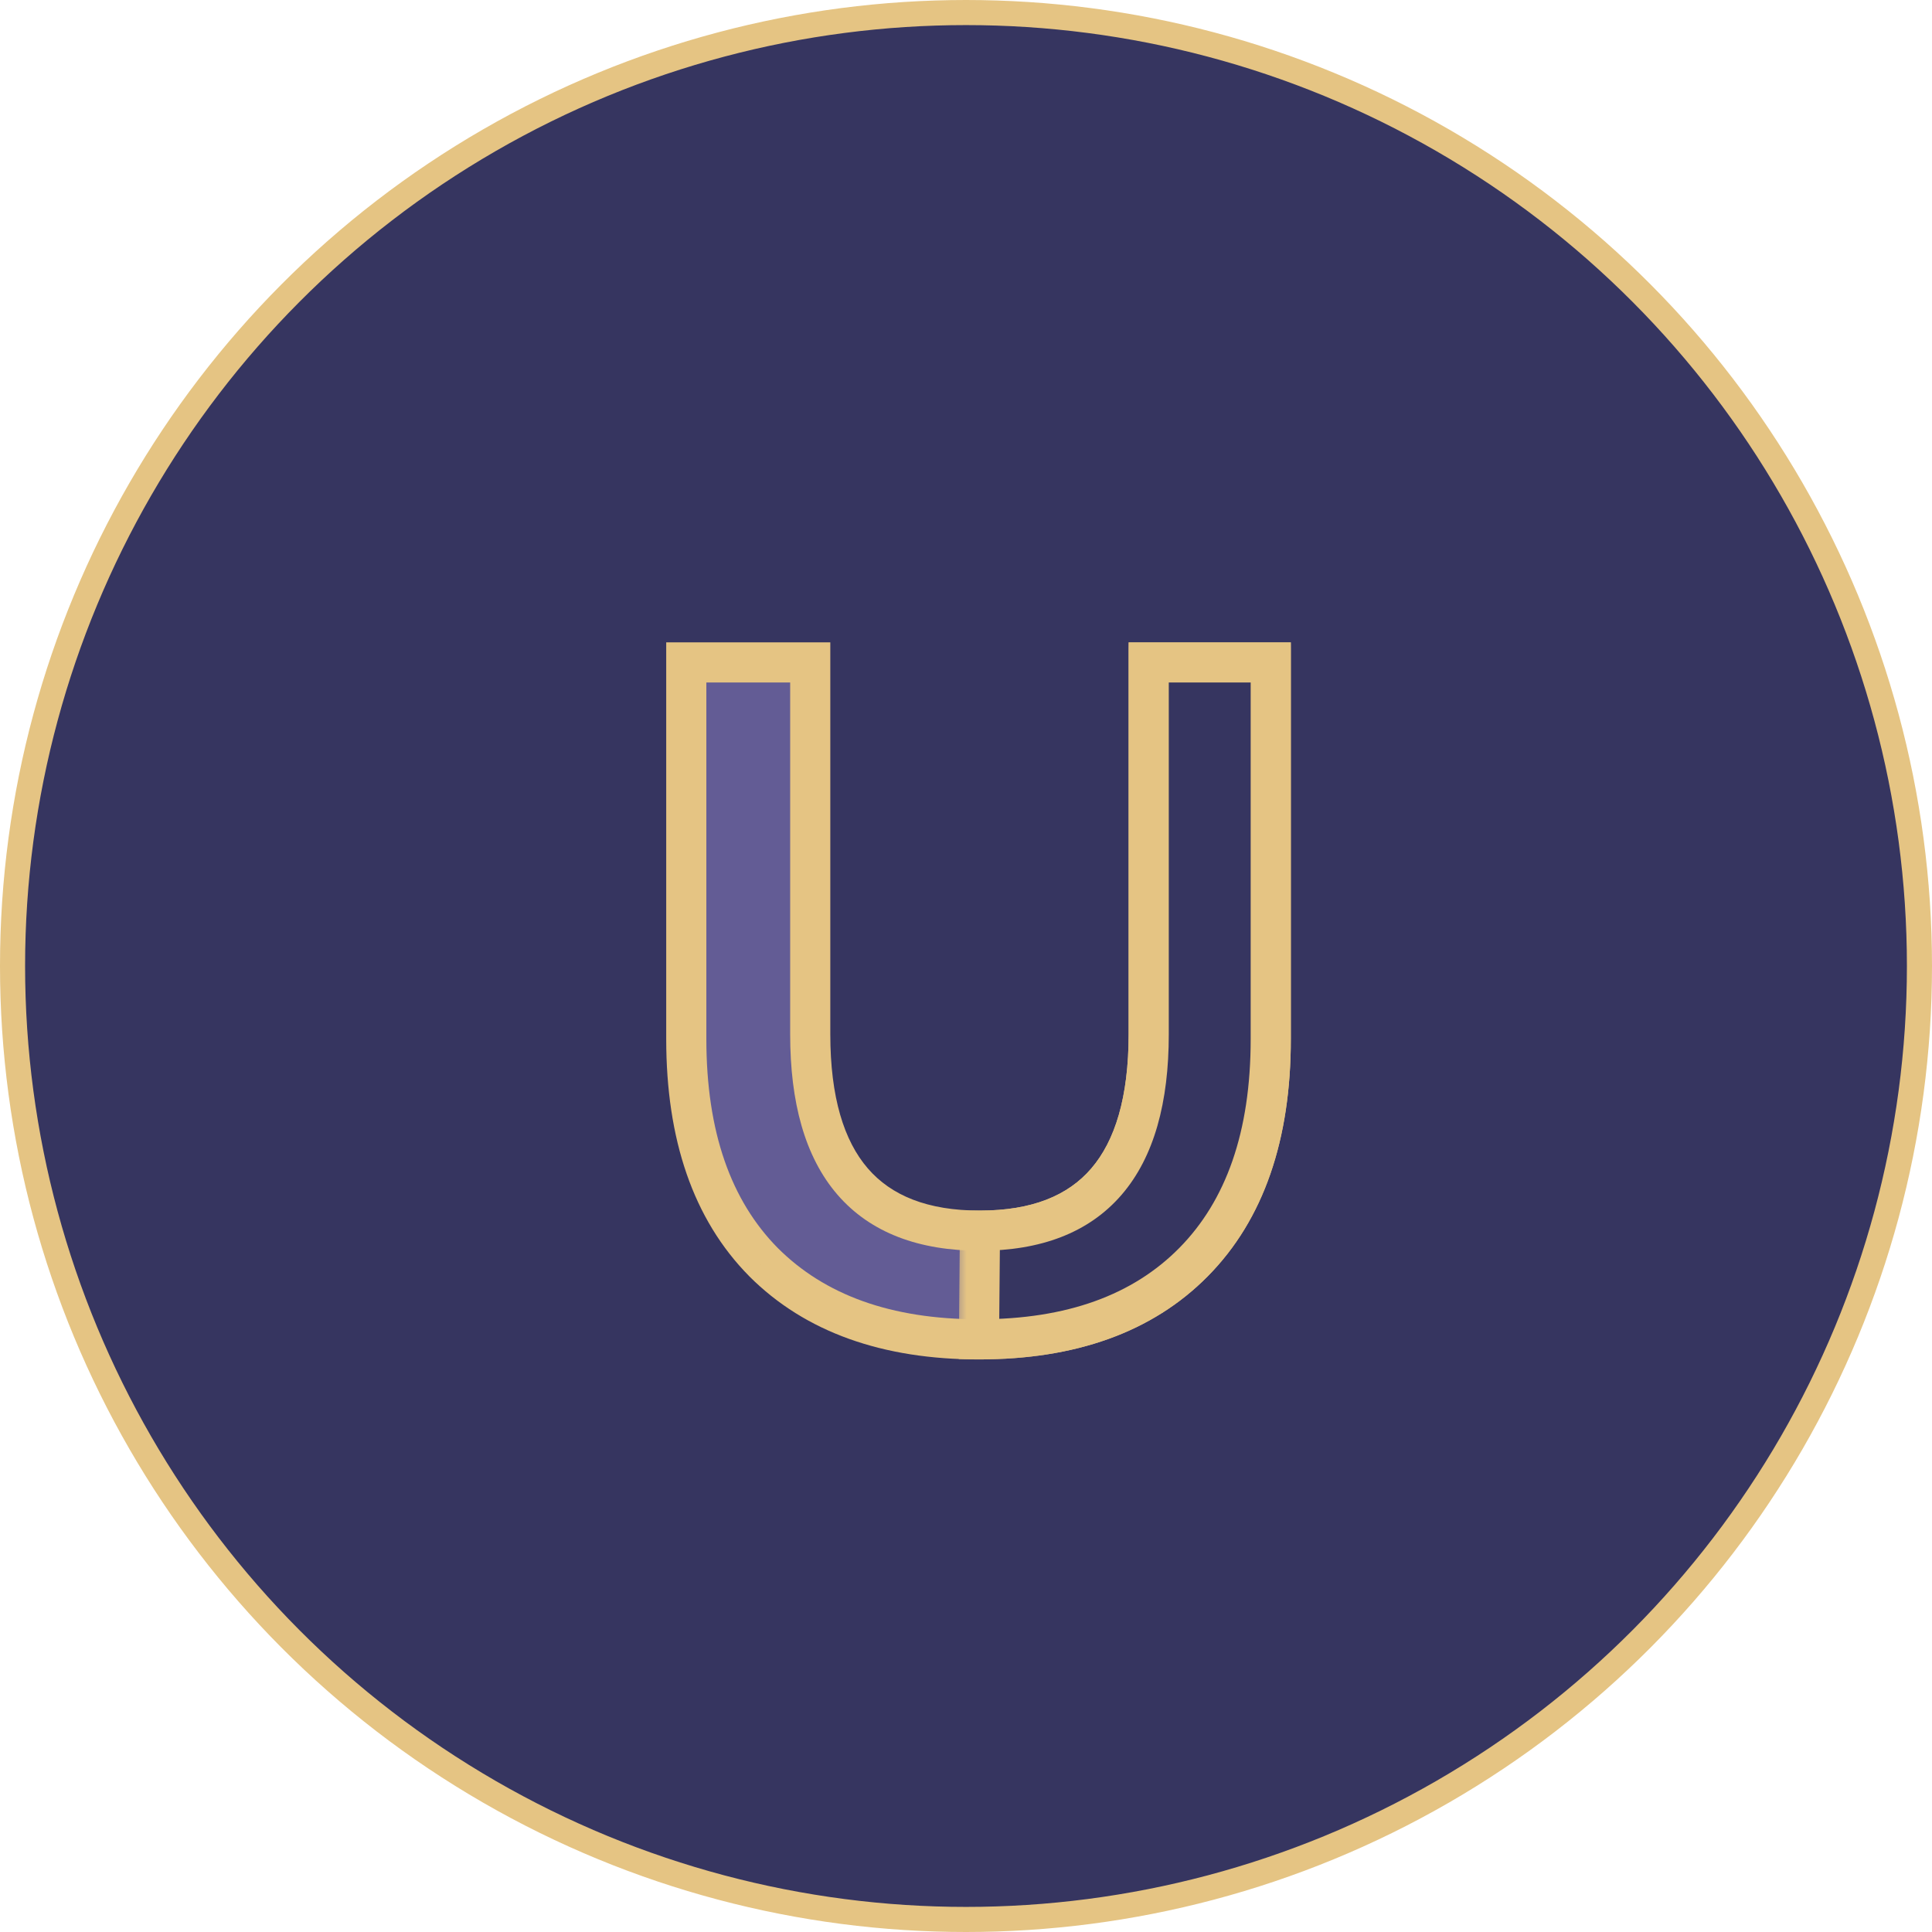 <?xml version="1.0" encoding="UTF-8"?> <svg xmlns="http://www.w3.org/2000/svg" width="77" height="77" viewBox="0 0 77 77" fill="none"> <circle cx="38.5" cy="38.5" r="38" fill="#363560" stroke="#E5C483"></circle> <path d="M39.018 53.38C35.344 53.38 32.482 52.354 30.43 50.302C28.378 48.225 27.352 45.261 27.352 41.41V26.4H32.292V41.22C32.292 46.439 34.547 49.048 39.056 49.048C43.54 49.048 45.782 46.439 45.782 41.22V26.4H50.646V41.41C50.646 45.261 49.62 48.225 47.568 50.302C45.541 52.354 42.691 53.38 39.018 53.38Z" fill="#635C95"></path> <path d="M30.43 50.302L29.861 50.864L29.864 50.868L30.43 50.302ZM27.352 26.4V25.6H26.552V26.4H27.352ZM32.292 26.4H33.092V25.6H32.292V26.4ZM45.782 26.4V25.6H44.982V26.4H45.782ZM50.646 26.4H51.446V25.6H50.646V26.4ZM47.568 50.302L46.999 49.74L46.999 49.74L47.568 50.302ZM39.018 52.58C35.497 52.58 32.86 51.601 30.995 49.736L29.864 50.868C32.103 53.107 35.192 54.18 39.018 54.18V52.58ZM30.999 49.74C29.137 47.855 28.152 45.12 28.152 41.41H26.552C26.552 45.402 27.618 48.594 29.861 50.864L30.999 49.74ZM28.152 41.41V26.4H26.552V41.41H28.152ZM27.352 27.2H32.292V25.6H27.352V27.2ZM31.492 26.4V41.22H33.092V26.4H31.492ZM31.492 41.22C31.492 43.926 32.074 46.105 33.377 47.614C34.7 49.145 36.645 49.848 39.056 49.848V48.248C36.957 48.248 35.52 47.646 34.588 46.568C33.637 45.467 33.092 43.732 33.092 41.22H31.492ZM39.056 49.848C41.456 49.848 43.391 49.144 44.707 47.612C46.003 46.104 46.582 43.925 46.582 41.22H44.982C44.982 43.733 44.439 45.469 43.493 46.57C42.568 47.647 41.14 48.248 39.056 48.248V49.848ZM46.582 41.22V26.4H44.982V41.22H46.582ZM45.782 27.2H50.646V25.6H45.782V27.2ZM49.846 26.4V41.41H51.446V26.4H49.846ZM49.846 41.41C49.846 45.12 48.86 47.855 46.999 49.74L48.137 50.864C50.379 48.594 51.446 45.402 51.446 41.41H49.846ZM46.999 49.74C45.161 51.601 42.539 52.58 39.018 52.58V54.18C42.843 54.18 45.922 53.107 48.137 50.864L46.999 49.74Z" fill="#E5C483"></path> <mask id="path-4-outside-1_55_64" maskUnits="userSpaceOnUse" x="38.018" y="25.4" width="14" height="29" fill="black"> <rect fill="white" x="38.018" y="25.4" width="14" height="29"></rect> <path d="M39.056 49.048C43.54 49.048 45.782 46.439 45.782 41.22V26.4H50.646V41.41C50.646 45.261 49.62 48.225 47.568 50.302C45.541 52.354 42.691 53.38 39.018 53.38L39.056 49.048Z"></path> </mask> <path d="M39.056 49.048C43.54 49.048 45.782 46.439 45.782 41.22V26.4H50.646V41.41C50.646 45.261 49.62 48.225 47.568 50.302C45.541 52.354 42.691 53.38 39.018 53.38L39.056 49.048Z" fill="#363560"></path> <path d="M39.018 53.38L38.218 53.373L38.211 54.18H39.018V53.38ZM39.056 49.048V48.248H38.263L38.256 49.041L39.056 49.048ZM45.782 26.4V25.6H44.982V26.4H45.782ZM50.646 26.4H51.446V25.6H50.646V26.4ZM47.568 50.302L46.999 49.74L46.999 49.74L47.568 50.302ZM39.056 49.848C41.456 49.848 43.391 49.144 44.707 47.612C46.003 46.104 46.582 43.925 46.582 41.22H44.982C44.982 43.733 44.439 45.469 43.493 46.569C42.568 47.647 41.14 48.248 39.056 48.248V49.848ZM46.582 41.22V26.4H44.982V41.22H46.582ZM45.782 27.2H50.646V25.6H45.782V27.2ZM49.846 26.4V41.41H51.446V26.4H49.846ZM49.846 41.41C49.846 45.12 48.86 47.855 46.999 49.74L48.137 50.864C50.379 48.594 51.446 45.402 51.446 41.41H49.846ZM46.999 49.74C45.161 51.601 42.539 52.58 39.018 52.58V54.18C42.843 54.18 45.922 53.107 48.137 50.864L46.999 49.74ZM38.256 49.041L38.218 53.373L39.818 53.387L39.856 49.055L38.256 49.041Z" fill="#E5C483" mask="url(#path-4-outside-1_55_64)"></path> </svg> 